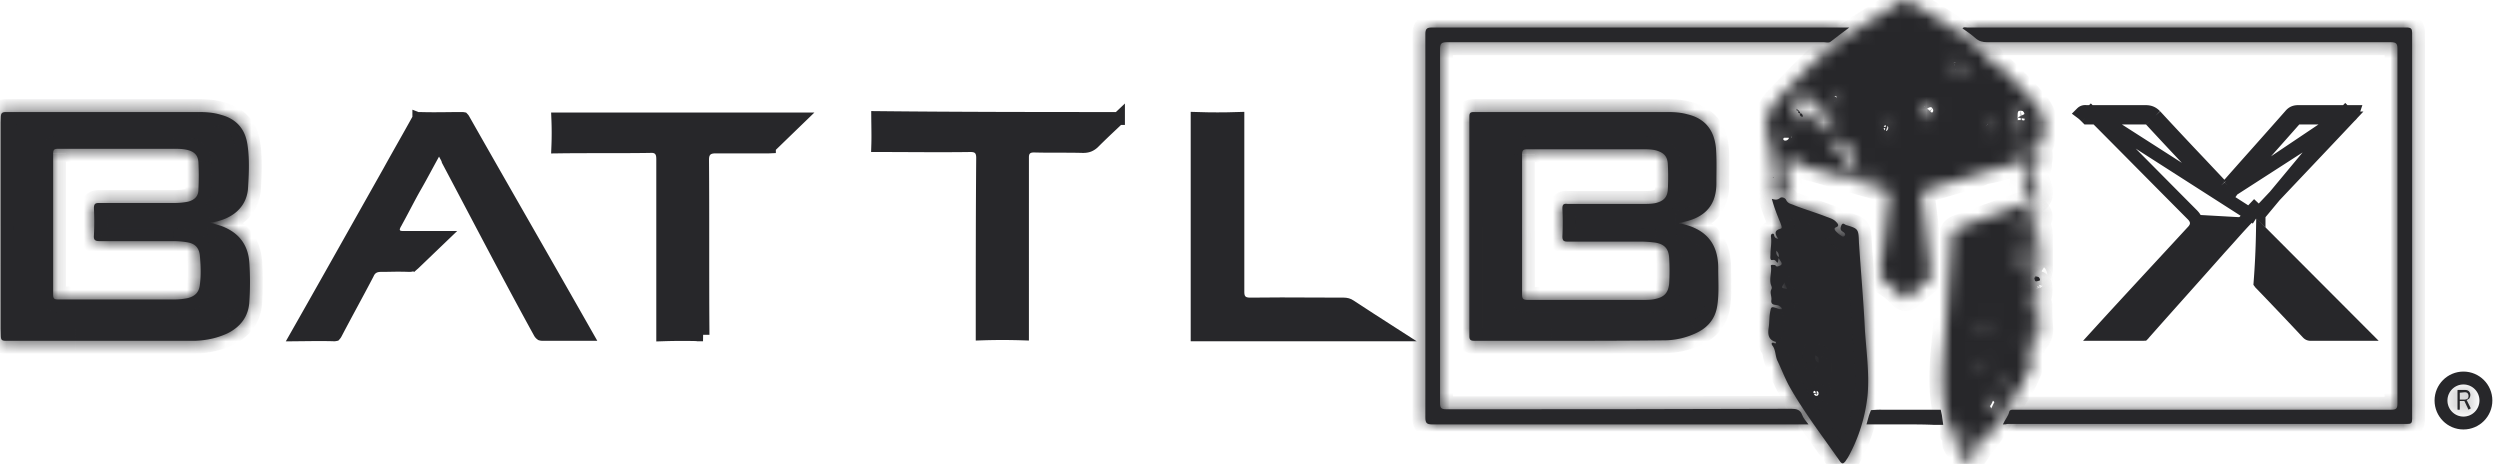 <svg fill="none" height="36" width="194" xmlns="http://www.w3.org/2000/svg"><mask fill="#fff" id="a"><path d="M137.531 13.007c-.107-.249-.036-.534-.071-.784-.071-.463.035-.962-.285-1.426a.242.242 0 0 1 .036-.356c.036-.036.107 0 .036-.107-.25-.357-.214-.749-.107-1.176.213-.999.96-1.605 1.601-2.282 1.244-1.319 2.489-2.602 3.983-3.672 1.564-1.14 3.236-2.103 4.873-3.137.177-.106.355-.07.497 0 1.991 1.141 3.948 2.353 5.727 3.815.177.142.248.392.533.463.142.036.142.214.035.357-.071.107-.106.25 0 .356.143.107.214-.036.249-.107.143-.178.285-.071.391.036 1.067 1.034 2.134 2.067 3.059 3.208.427.535.605 1.176.569 1.89 0 .32-.213.605-.213.926 0 .143-.143.143-.249.179-.107-.143-.213-.179-.356-.107.072.178.214.107.32.178.107.107.178 1.034.107 1.14-.036.036-.071.036-.107.036-.106 0-.213-.071-.248.071-.037.143.106.143.177.179.107 0 .178.071.142.178a.266.266 0 0 1-.071.142c-.071.072-.142.036-.213-.035-.072-.072-.143-.178-.214-.214-.248-.107-.462-.107-.498.25.143.106.321-.107.463.106-.036.143-.284.107-.356.286.498 0 .356.499.641.713.071.035 0 .142-.036.178-.178.071-.143.142 0 .214.071.07.142.142 0 .213-.072.036-.214 0-.143.143.071.107.179.071.25 0l.213-.214c.143.464-.036.784-.427 1.034-.142-.107 0-.178.035-.25 0-.106 0-.213-.142-.249-.177-.036-.106.107-.106.178-.036.25-.249.285-.427.178-.142-.07-.249-.213-.213-.356.142-.535-.107-1.105 0-1.64.071-.25-.107-.535.106-.748.071-.072-.035-.214-.106-.25-.143-.071-.285-.036-.463.036-.783.32-1.6.57-2.454.713-.177.035-.427.178-.64.25-1.281.356-2.525.783-3.805 1.104-.463.107-.498.357-.463.749.107.748.213 1.461.284 2.21.143 1.176.25 2.388.392 3.565.035.25-.036.428-.213.606-.498.392-.961.784-1.423 1.212-.249.214-.427.178-.64-.036-.32-.285-.641-.642-.996-.855-.641-.393-.712-.927-.605-1.569.285-1.782.391-3.565.641-5.347.035-.285-.036-.392-.321-.5-1.921-.534-3.841-1.104-5.761-1.639-.321-.071-.569-.143-.605-.535 0-.106-.035-.25-.214-.213-.106.035-.106.142-.071.25.107.284-.071.213-.213.177-.106 0-.214-.071-.32-.071-.249 0-.463-.036-.32.356.178.393.036.5-.356.5h-.285c-.035.142.071.178.143.213.142.107.426-.107.463.107.071.321.142.678-.037.998-.071.143-.142.25-.071.428-.248-.178-.498-.214-.782-.071-.035-.214.071-.32.178-.428-.178-.142-.356.036-.534.036-.071-.464-.177-.927.534-.963-.142-.178-.249-.035-.356-.071l-.036-.036c-.106-.178-.284-.356-.071-.606.285-.107.569-.035.89-.142-.356-.25-.64.035-.925.035Zm1.885-4.42c-.106.357.071.642.498.784.142-.106-.106-.213.036-.285.391.285.498.25.604-.285 0-.071-.035-.142.071-.178.107 0 .179.036.179.142.071.713.746.963 1.102 1.462.035.071.107.107.178.036.071-.072 0-.107-.036-.179-.071-.107-.178-.213-.249-.356-.071-.107-.142-.25-.071-.392.106-.178.249-.071.356-.036.106.036.213.036.248-.107.036-.107 0-.178-.071-.214a.582.582 0 0 1-.248-.392c0-.107-.036-.25-.179-.25-.177.036-.071.179-.071.25.036.25-.142.428-.319.321-.214-.107-.427-.32-.498-.535-.179-.499-.534-.89-.961-.855-.213 0-.356.142-.498.214-.498.285-.498.32-.071.641v.214Zm3.023 1.996c-.107.143.178.321-.107.428-.106.036-.248-.035-.213.179.036.178.142.249.285.249.249 0 .426.071.391.392 0 .071 0 .143.142.143.32-.036.356.071.178.356-.036.072-.036.107-.036.178.249.678.249.678.89.856.106.036.213.036.284-.071.071-.107-.036-.179-.107-.25-.285-.356-.675-.641-.498-1.176.036-.107 0-.285-.035-.428 0-.107-.107-.25-.178-.214-.285.32-.391 0-.605-.071-.249-.071-.249-.071-.177-.285.106-.143-.036-.25-.214-.286Zm6.9-2.317c-.356.428-.356.678-.036.82.321.143.463-.142.605-.32.106-.107.213-.25.071-.393-.142-.107-.284-.035-.391.036-.178.143-.143.143-.249-.143Zm7.22.856c.071.143-.107.463.213.463.249 0 .356-.25.356-.499 0-.214-.071-.534-.321-.534-.319.035-.213.356-.248.57Zm-4.944-4.242c.072.178.143.32.143.463.035.25.177.214.355.179.143-.036.32-.107.249-.321-.106-.357-.391-.392-.747-.321Zm5.619 6.452a.873.873 0 0 0 .569.214c.071 0 .143.071.143.143 0 .107-.072.07-.143.107-.071 0-.177-.036-.177.106.142.072.32.107.462-.035.107-.107.071-.25.036-.357-.071-.178-.711-.285-.89-.178Zm-12.483 2.032c.391.392.569.428.783.178-.285.036-.427-.285-.783-.178Zm11.666-2.888c.248-.07.533.179.888.036-.355-.178-.64-.32-.888-.036Zm1.173 3.886c.036-.25.036-.499-.356-.606.179.214-.284.606.356.606Zm-19.063-3.921c.035.178-.249.32-.107.428.107.107.356 0 .392-.143.071-.143-.25-.071-.285-.285Zm18.138.677c-.035-.142-.142-.142-.248-.178-.143-.036-.179.036-.179.178 0 .107.071.214.179.178.106.036.213-.035.248-.178ZM137.78 12.58c.249.214.426-.107.64.035 0 0 .071-.07.036-.142-.071-.107-.178-.179-.285-.143-.142.036-.249.143-.391.25Zm16.503-2.995c-.107.179-.285.286-.143.5.036.07.214.035.249-.036.178-.178.072-.285-.106-.464Zm-7.753.357c0-.107-.037-.178-.179-.214-.106 0-.177.036-.177.178 0 .143.071.214.177.25.107 0 .142-.107.179-.214Zm-4.198-2.068c.072-.035.285 0 .214-.142-.036-.072.035-.286-.142-.286-.143.036-.214.179-.249.321-.036.107.071.107.177.107Zm-3.307 2.816c0-.035-.036-.035-.036-.07v-.037s.036 0 .036.036c.035.036 0 .036 0 .071Z"></path></mask><path mask="url(#a)" d="M137.531 13.007c-.107-.249-.036-.534-.071-.784-.071-.463.035-.962-.285-1.426a.242.242 0 0 1 .036-.356c.036-.036.107 0 .036-.107-.25-.357-.214-.749-.107-1.176.213-.999.96-1.605 1.601-2.282 1.244-1.319 2.489-2.602 3.983-3.672 1.564-1.14 3.236-2.103 4.873-3.137.177-.106.355-.07.497 0 1.991 1.141 3.948 2.353 5.727 3.815.177.142.248.392.533.463.142.036.142.214.035.357-.071.107-.106.25 0 .356.143.107.214-.036.249-.107.143-.178.285-.071.391.036 1.067 1.034 2.134 2.067 3.059 3.208.427.535.605 1.176.569 1.89 0 .32-.213.605-.213.926 0 .143-.143.143-.249.179-.107-.143-.213-.179-.356-.107.072.178.214.107.32.178.107.107.178 1.034.107 1.14-.036.036-.071.036-.107.036-.106 0-.213-.071-.248.071-.037.143.106.143.177.179.107 0 .178.071.142.178a.266.266 0 0 1-.071.142c-.071.072-.142.036-.213-.035-.072-.072-.143-.178-.214-.214-.248-.107-.462-.107-.498.25.143.106.321-.107.463.106-.036.143-.284.107-.356.286.498 0 .356.499.641.713.071.035 0 .142-.036.178-.178.071-.143.142 0 .214.071.07.142.142 0 .213-.072.036-.214 0-.143.143.071.107.179.071.25 0l.213-.214c.143.464-.036.784-.427 1.034-.142-.107 0-.178.035-.25 0-.106 0-.213-.142-.249-.177-.036-.106.107-.106.178-.036.25-.249.285-.427.178-.142-.07-.249-.213-.213-.356.142-.535-.107-1.105 0-1.64.071-.25-.107-.535.106-.748.071-.072-.035-.214-.106-.25-.143-.071-.285-.036-.463.036-.783.32-1.6.57-2.454.713-.177.035-.427.178-.64.25-1.281.356-2.525.783-3.805 1.104-.463.107-.498.357-.463.749.107.748.213 1.461.284 2.21.143 1.176.25 2.388.392 3.565.035.25-.036.428-.213.606-.498.392-.961.784-1.423 1.212-.249.214-.427.178-.64-.036-.32-.285-.641-.642-.996-.855-.641-.393-.712-.927-.605-1.569.285-1.782.391-3.565.641-5.347.035-.285-.036-.392-.321-.5-1.921-.534-3.841-1.104-5.761-1.639-.321-.071-.569-.143-.605-.535 0-.106-.035-.25-.214-.213-.106.035-.106.142-.071.25.107.284-.071.213-.213.177-.106 0-.214-.071-.32-.071-.249 0-.463-.036-.32.356.178.393.036.5-.356.5h-.285c-.035.142.071.178.143.213.142.107.426-.107.463.107.071.321.142.678-.037.998-.071.143-.142.25-.071.428-.248-.178-.498-.214-.782-.071-.035-.214.071-.32.178-.428-.178-.142-.356.036-.534.036-.071-.464-.177-.927.534-.963-.142-.178-.249-.035-.356-.071l-.036-.036c-.106-.178-.284-.356-.071-.606.285-.107.569-.035.89-.142-.356-.25-.64.035-.925.035Zm1.885-4.42c-.106.357.071.642.498.784.142-.106-.106-.213.036-.285.391.285.498.25.604-.285 0-.071-.035-.142.071-.178.107 0 .179.036.179.142.071.713.746.963 1.102 1.462.035.071.107.107.178.036.071-.072 0-.107-.036-.179-.071-.107-.178-.213-.249-.356-.071-.107-.142-.25-.071-.392.106-.178.249-.071.356-.036.106.036.213.036.248-.107.036-.107 0-.178-.071-.214a.582.582 0 0 1-.248-.392c0-.107-.036-.25-.179-.25-.177.036-.071.179-.071.25.036.25-.142.428-.319.321-.214-.107-.427-.32-.498-.535-.179-.499-.534-.89-.961-.855-.213 0-.356.142-.498.214-.498.285-.498.32-.071.641v.214Zm3.023 1.996c-.107.143.178.321-.107.428-.106.036-.248-.035-.213.179.036.178.142.249.285.249.249 0 .426.071.391.392 0 .071 0 .143.142.143.32-.036.356.071.178.356-.036.072-.036.107-.036.178.249.678.249.678.89.856.106.036.213.036.284-.071.071-.107-.036-.179-.107-.25-.285-.356-.675-.641-.498-1.176.036-.107 0-.285-.035-.428 0-.107-.107-.25-.178-.214-.285.32-.391 0-.605-.071-.249-.071-.249-.071-.177-.285.106-.143-.036-.25-.214-.286Zm6.9-2.317c-.356.428-.356.678-.036.82.321.143.463-.142.605-.32.106-.107.213-.25.071-.393-.142-.107-.284-.035-.391.036-.178.143-.143.143-.249-.143Zm7.22.856c.071.143-.107.463.213.463.249 0 .356-.25.356-.499 0-.214-.071-.534-.321-.534-.319.035-.213.356-.248.57Zm-4.944-4.242c.072.178.143.32.143.463.035.25.177.214.355.179.143-.036.32-.107.249-.321-.106-.357-.391-.392-.747-.321Zm5.619 6.452a.873.873 0 0 0 .569.214c.071 0 .143.071.143.143 0 .107-.072.07-.143.107-.071 0-.177-.036-.177.106.142.072.32.107.462-.035.107-.107.071-.25.036-.357-.071-.178-.711-.285-.89-.178Zm-12.483 2.032c.391.392.569.428.783.178-.285.036-.427-.285-.783-.178Zm11.666-2.888c.248-.07.533.179.888.036-.355-.178-.64-.32-.888-.036Zm1.173 3.886c.036-.25.036-.499-.356-.606.179.214-.284.606.356.606Zm-19.063-3.921c.035.178-.249.32-.107.428.107.107.356 0 .392-.143.071-.143-.25-.071-.285-.285Zm18.138.677c-.035-.142-.142-.142-.248-.178-.143-.036-.179.036-.179.178 0 .107.071.214.179.178.106.036.213-.035.248-.178ZM137.78 12.58c.249.214.426-.107.64.035 0 0 .071-.07.036-.142-.071-.107-.178-.179-.285-.143-.142.036-.249.143-.391.25Zm16.503-2.995c-.107.179-.285.286-.143.5.036.07.214.035.249-.036.178-.178.072-.285-.106-.464Zm-7.753.357c0-.107-.037-.178-.179-.214-.106 0-.177.036-.177.178 0 .143.071.214.177.25.107 0 .142-.107.179-.214Zm-4.198-2.068c.072-.035.285 0 .214-.142-.036-.072.035-.286-.142-.286-.143.036-.214.179-.249.321-.036.107.071.107.177.107Zm-3.307 2.816c0-.035-.036-.035-.036-.07v-.037s.036 0 .036.036c.035.036 0 .036 0 .071Z" stroke-width="2" stroke="#27272A" fill="#27272A"></path><mask fill="#fff" id="b"><path d="M16.323 17.285c.285.071.498.143.747.214 1.351.463 2.17 1.39 2.276 2.852a22.573 22.573 0 0 1 0 3.101c-.071 1.105-.676 1.89-1.636 2.388-.818.393-1.672.57-2.56.607H.46c-.32 0-.392-.072-.392-.393V9.086c0-.32.107-.392.427-.392h14.902c.57 0 1.174.036 1.743.214 1.21.32 1.885 1.105 2.063 2.317.178 1.176.107 2.353.035 3.494-.142 1.247-.995 2.103-2.383 2.46-.142.035-.32.07-.533.106Zm-12.199.143v5.418c0 .32.071.392.391.392h9.034a5.06 5.06 0 0 0 1.031-.107c.534-.142.854-.428.925-.998.107-.784.071-1.568 0-2.353-.071-.534-.356-.855-.89-.962a6.158 6.158 0 0 0-1.137-.107H7.716c-.356 0-.462-.107-.427-.463.036-.713.036-1.39 0-2.104 0-.32.107-.392.392-.392h5.868c.356 0 .711-.035 1.067-.107.498-.142.782-.428.782-.926.036-.713.036-1.426 0-2.14-.035-.498-.284-.784-.782-.926-.391-.107-.783-.107-1.174-.107H4.515c-.32 0-.391.071-.391.392v5.49Z"></path></mask><path d="M16.323 17.285c.285.071.498.143.747.214 1.351.463 2.17 1.39 2.276 2.852a22.573 22.573 0 0 1 0 3.101c-.071 1.105-.676 1.89-1.636 2.388-.818.393-1.672.57-2.56.607H.46c-.32 0-.392-.072-.392-.393V9.086c0-.32.107-.392.427-.392h14.902c.57 0 1.174.036 1.743.214 1.21.32 1.885 1.105 2.063 2.317.178 1.176.107 2.353.035 3.494-.142 1.247-.995 2.103-2.383 2.46-.142.035-.32.07-.533.106Zm-12.199.143v5.418c0 .32.071.392.391.392h9.034a5.06 5.06 0 0 0 1.031-.107c.534-.142.854-.428.925-.998.107-.784.071-1.568 0-2.353-.071-.534-.356-.855-.89-.962a6.158 6.158 0 0 0-1.137-.107H7.716c-.356 0-.462-.107-.427-.463.036-.713.036-1.39 0-2.104 0-.32.107-.392.392-.392h5.868c.356 0 .711-.035 1.067-.107.498-.142.782-.428.782-.926.036-.713.036-1.426 0-2.14-.035-.498-.284-.784-.782-.926-.391-.107-.783-.107-1.174-.107H4.515c-.32 0-.391.071-.391.392v5.49Z" fill="#27272A"></path><path mask="url(#b)" d="m16.323 17.285-.165-.986-.078 1.956.243-.97Zm.747.214.324-.946-.024-.008-.025-.007-.275.961Zm2.276 2.852.998-.069v-.004l-.998.073Zm0 3.101-.997-.069v.005l.997.064ZM17.71 25.84l.432.902.015-.007.014-.007-.46-.888Zm-2.56.607v1h.02l.02-.001-.04-1ZM17.14 8.907l-.299.954.021.007.022.006.256-.967Zm2.063 2.317-.99.145.001.005.989-.15Zm.035 3.494.994.113.003-.026.002-.025-.999-.063Zm-2.383 2.46.243.97.006-.002-.248-.969ZM14.58 23.13l.197.98.031-.006.03-.008-.258-.966Zm.925-.998-.99-.135-.002.011.992.124Zm0-2.353.996-.09-.002-.02-.003-.022-.991.132Zm-.89-.962.197-.98-.008-.002-.009-.002-.18.984Zm-7.326-.57.995.099.003-.025.001-.024-.999-.05Zm0-2.104h-1v.025l.002.025.998-.05Zm7.327-.499.197.98.04-.007.038-.011-.275-.962Zm.782-.926-.998-.05-.002.025v.024h1Zm0-2.14 1-.05-.001-.01-.001-.01-.998.07Zm-.782-.926.275-.962-.011-.003-.264.965Zm1.464 6.602c.266.067.416.12.714.205l.551-1.922c-.199-.057-.476-.147-.78-.223l-.485 1.94Zm.666.19c.54.186.911.441 1.155.74.24.292.407.685.448 1.239l1.994-.146c-.066-.908-.36-1.709-.895-2.361-.529-.647-1.244-1.086-2.054-1.364l-.648 1.892Zm1.603 1.974a21.59 21.59 0 0 1 0 2.964l1.995.138c.074-1.08.074-2.16 0-3.239l-1.995.137Zm0 2.969c-.046.7-.398 1.2-1.1 1.565l.922 1.775c1.22-.634 2.076-1.703 2.173-3.212l-1.996-.128Zm-1.071 1.55c-.675.324-1.39.478-2.169.51l.08 1.998c1-.04 1.992-.243 2.953-.704l-.864-1.803Zm-2.129.509H5.867v2H15.149v-2Zm-9.282 0H.46v2H5.866v-2Zm-5.406 0c-.056 0-.033-.005.024.008a.77.77 0 0 1 .368.21.77.77 0 0 1 .208.366c.013.057.008.08.008.023h-2c0 .13-.014.64.368 1.023.383.384.894.37 1.024.37v-2Zm.608.607V9.086h-2V26.054h2Zm0-16.968c0-.035.005.006-.017.082a.762.762 0 0 1-.55.52c-.045.01-.059.006-.006.006v-2c-.149 0-.613-.005-.989.32-.42.366-.438.87-.438 1.072h2Zm-.573.608H15.398v-2H.496v2Zm14.902 0c.54 0 1.022.036 1.444.168l.598-1.908c-.716-.225-1.442-.26-2.042-.26v2Zm1.487.18c.45.12.736.306.925.52.19.215.338.522.404.976l1.98-.29c-.112-.758-.39-1.449-.885-2.01-.496-.561-1.152-.927-1.912-1.129l-.512 1.934Zm1.33 1.5c.16 1.055.098 2.127.026 3.282l1.997.125c.07-1.126.15-2.407-.045-3.706l-1.978.3Zm.03 3.231c-.084.748-.559 1.327-1.637 1.605l.497 1.937c1.696-.436 2.929-1.568 3.128-3.315l-1.987-.227Zm-1.631 1.603a6.093 6.093 0 0 1-.456.09l.33 1.973c.229-.038.434-.079.611-.123l-.485-1.94Zm-13.49 1.22V22.846h2V17.428h-2Zm0 5.418c0 .13-.014.64.368 1.023.383.384.893.37 1.023.37v-2c-.055 0-.032-.005.025.008a.77.77 0 0 1 .367.21.77.77 0 0 1 .209.366c.012.056.008.079.008.023h-2Zm1.391 1.392H13.55v-2H4.515v2Zm9.034 0c.43 0 .816-.044 1.228-.126l-.393-1.961c-.3.06-.553.087-.835.087v2Zm1.29-.14c.372-.1.771-.276 1.095-.61.335-.345.506-.774.563-1.231l-1.984-.248a.357.357 0 0 1-.022.096c-.002.004 0-.002.007-.009.013-.012-.015.026-.176.07l.516 1.931Zm1.657-1.83c.122-.897.078-1.77.005-2.578l-1.992.18c.07.762.096 1.457.005 2.128l1.982.27Zm0-2.62c-.055-.413-.206-.836-.524-1.184-.321-.351-.734-.541-1.16-.627l-.393 1.961a.354.354 0 0 1 .09.027c.004.003-.003 0-.013-.011-.01-.011-.01-.017-.007-.007a.43.43 0 0 1 .025.105l1.982-.264Zm-1.7-1.814a7.15 7.15 0 0 0-1.318-.123v2c.324 0 .62.029.959.09l.358-1.967Zm-1.318-.123H7.717v2H13.477v-2Zm-5.762 0c-.049 0-.026-.005.032.01.068.018.209.07.338.209.132.14.176.289.19.367.012.067.004.095.008.05l-1.99-.199c-.02.207-.058.731.332 1.148.38.407.896.415 1.09.415v-2Zm.572.587a21.73 21.73 0 0 0 0-2.203l-1.997.1c.033.679.033 1.323 0 2.003l1.997.1Zm.001-2.154c0-.034.004.002-.015.073a.755.755 0 0 1-.214.343.745.745 0 0 1-.333.182c-.058.014-.086.01-.046.01v-2c-.15 0-.613-.001-.984.344-.39.362-.408.843-.408 1.048h2Zm-.608.608H13.549v-2H7.68v2Zm5.868 0c.423 0 .844-.042 1.264-.126l-.394-1.961a4.41 4.41 0 0 1-.87.087v2Zm1.342-.145c.36-.104.752-.288 1.053-.63.318-.362.454-.805.454-1.258h-2c0 .029-.004.027.004.007a.205.205 0 0 1 .041-.071c.018-.02.027-.023.014-.015a.553.553 0 0 1-.116.044l.55 1.923Zm1.506-1.839a22.46 22.46 0 0 0 0-2.238l-1.997.1c.033.68.033 1.359 0 2.039l1.997.1Zm-.001-2.26c-.03-.404-.154-.82-.454-1.173-.295-.347-.678-.537-1.05-.644l-.551 1.923a.466.466 0 0 1 .1.038c.006.004-.006-.002-.022-.021a.187.187 0 0 1-.027-.044c-.002-.004.005.014.009.064l1.995-.143Zm-1.516-1.82c-.542-.148-1.066-.142-1.438-.142v2c.411 0 .669.006.91.071l.528-1.929Zm-1.438-.142H4.515v2H13.442v-2Zm-8.927 0c-.13 0-.64-.014-1.023.37-.382.382-.368.892-.368 1.022h2c0-.056.004-.033-.008.023a.77.77 0 0 1-.209.367.77.77 0 0 1-.367.21c-.057.012-.08.008-.025.008v-2Zm-1.391 1.392V17.427h2V11.939h-2Z" fill="#27272A"></path><mask fill="#fff" id="c"><path d="M130.276 17.32c2.098.393 3.094 1.57 3.058 3.601 0 .927.071 1.854-.071 2.78-.142.999-.711 1.712-1.636 2.14a5.833 5.833 0 0 1-2.56.57c-2.882.035-5.762.035-8.643.035h-6.01c-.285 0-.392-.07-.392-.356V9.086c0-.285.036-.392.356-.392h15.009c.533 0 1.067.036 1.565.178 1.351.321 2.063 1.212 2.205 2.603.071.926.035 1.818.035 2.745 0 1.604-.783 2.566-2.347 2.958-.142.036-.32.072-.569.143Zm-12.164.108v5.418c0 .32.072.428.427.428h8.998c.284 0 .605 0 .89-.071.711-.143 1.031-.464 1.102-1.212.036-.642.036-1.32 0-1.961-.035-.749-.391-1.105-1.138-1.212a9.389 9.389 0 0 0-1.031-.071h-5.726c-.285 0-.392-.072-.392-.392.036-.713.036-1.462 0-2.175 0-.32.107-.392.392-.356h5.903c.321 0 .64 0 .961-.072.569-.142.889-.428.925-1.034.035-.677.035-1.354 0-1.996-.036-.57-.285-.855-.854-1.034-.356-.106-.748-.106-1.103-.106h-8.963c-.319 0-.391.106-.391.427v5.419Z"></path></mask><path d="M130.276 17.32c2.098.393 3.094 1.57 3.058 3.601 0 .927.071 1.854-.071 2.78-.142.999-.711 1.712-1.636 2.14a5.833 5.833 0 0 1-2.56.57c-2.882.035-5.762.035-8.643.035h-6.01c-.285 0-.392-.07-.392-.356V9.086c0-.285.036-.392.356-.392h15.009c.533 0 1.067.036 1.565.178 1.351.321 2.063 1.212 2.205 2.603.071.926.035 1.818.035 2.745 0 1.604-.783 2.566-2.347 2.958-.142.036-.32.072-.569.143Zm-12.164.108v5.418c0 .32.072.428.427.428h8.998c.284 0 .605 0 .89-.071.711-.143 1.031-.464 1.102-1.212.036-.642.036-1.32 0-1.961-.035-.749-.391-1.105-1.138-1.212a9.389 9.389 0 0 0-1.031-.071h-5.726c-.285 0-.392-.072-.392-.392.036-.713.036-1.462 0-2.175 0-.32.107-.392.392-.356h5.903c.321 0 .64 0 .961-.072.569-.142.889-.428.925-1.034.035-.677.035-1.354 0-1.996-.036-.57-.285-.855-.854-1.034-.356-.106-.748-.106-1.103-.106h-8.963c-.319 0-.391.106-.391.427v5.419Z" fill="#27272A"></path><path mask="url(#c)" d="m130.276 17.32-.275-.96.091 1.944.184-.983Zm3.058 3.601-1-.017V20.922h1Zm-.071 2.78-.988-.15-.002.01.99.14Zm-1.636 2.14-.419-.908-.013.006.432.901Zm-2.56.57v-1h-.013l.013 1Zm1.885-17.539-.275.962.022.006.022.005.231-.973Zm2.205 2.603.997-.077-.001-.012-.001-.013-.995.102Zm-2.312 5.703.243.97-.243-.97Zm-2.418 6.025-.197-.98-.023.004-.023.006.243.97Zm1.102-1.212.996.094.001-.02.002-.02-.999-.055Zm0-1.961-.999.047.001.008.998-.055Zm-1.138-1.212.142-.99-.016-.002-.015-.002-.111.994Zm-7.149-.463-.999-.05-.001.025v.025h1Zm0-2.175h-1v.025l.001.025.999-.05Zm.392-.356-.125.992.062.008h.063v-1Zm6.864-.072.217.976.013-.003.013-.003-.243-.97Zm.925-1.034.998.059v-.006l-.998-.053Zm0-1.996.998-.055v-.007l-.998.062Zm-.854-1.034.299-.954-.012-.003-.287.957Zm1.523 6.616c.907.17 1.439.482 1.751.85.306.36.506.9.491 1.75l2 .035c.021-1.183-.259-2.247-.966-3.08-.703-.828-1.717-1.299-2.909-1.521l-.367 1.966Zm2.242 2.617c0 1.029.067 1.803-.059 2.63l1.977.302c.157-1.027.082-2.107.082-2.932h-2Zm-.061 2.64c-.09.635-.422 1.074-1.065 1.372l.839 1.815c1.207-.558 2.013-1.544 2.206-2.905l-1.98-.282Zm-1.078 1.378a4.836 4.836 0 0 1-2.128.472v2c1.028 0 2.03-.208 2.992-.669l-.864-1.803Zm-2.141.472c-2.874.035-5.748.035-8.63.035v2c2.88 0 5.767 0 8.655-.035l-.025-2Zm-8.63.035H114.414v2H120.424v-2Zm-6.01 0c-.038 0-.016-.003.036.009a.732.732 0 0 1 .313.162c.284.243.259.543.259.473h-2c0 .215.029.693.438 1.044.362.311.8.313.954.313v-2Zm.608.644V9.086h-2V26.09h2Zm0-17.004c0-.063.003-.053-.003-.017a.8.8 0 0 1-.545.605c-.085.025-.133.02-.096.02v-2c-.188 0-.723.011-1.085.472a1.266 1.266 0 0 0-.247.575 2.19 2.19 0 0 0-.024.345h2Zm-.644.608H129.387v-2H114.378v2Zm15.009 0c.498 0 .924.035 1.29.14l.55-1.923c-.63-.18-1.271-.217-1.84-.217v2Zm1.334.151c.505.12.817.326 1.019.568.207.248.366.614.422 1.163l1.99-.203c-.086-.84-.354-1.615-.877-2.241-.527-.632-1.246-1.032-2.092-1.233l-.462 1.946Zm1.439 1.706c.067.876.032 1.69.032 2.668h2c0-.875.037-1.843-.038-2.82l-1.994.152Zm.032 2.668c0 .638-.153 1.04-.368 1.31-.218.273-.587.52-1.223.68l.487 1.94c.929-.234 1.734-.664 2.299-1.372.567-.71.805-1.591.805-2.558h-2Zm-1.591 1.99c-.086.021-.335.074-.6.15l.549 1.923c.234-.066.34-.084.538-.134l-.487-1.94Zm-13.489 1.219V22.846h2V17.428h-2Zm0 5.418c0 .145-.008.633.349 1.016.374.402.88.412 1.078.412v-2c-.049 0-.023-.005.04.011.075.02.217.076.345.214a.724.724 0 0 1 .181.333c.012.05.007.069.007.014h-2Zm1.427 1.428H127.537v-2H118.539v2Zm8.998 0c.258 0 .707.005 1.132-.101l-.485-1.94c-.144.035-.337.04-.647.04v2Zm1.086-.09c.456-.092.948-.27 1.328-.68.384-.414.527-.927.574-1.419l-1.991-.189c-.025.256-.077.278-.049.247.024-.026.001.028-.255.08l.393 1.96Zm1.905-2.138c.037-.679.037-1.393 0-2.071l-1.997.11a17.3 17.3 0 0 1 0 1.85l1.997.11Zm0-2.063c-.025-.52-.169-1.06-.577-1.49-.401-.42-.926-.594-1.418-.665l-.284 1.98c.254.036.281.094.254.065-.035-.037.016-.025.027.204l1.998-.094Zm-2.026-2.159a10.387 10.387 0 0 0-1.142-.077v2c.295 0 .603.03.921.065l.221-1.988Zm-1.142-.077H121.634v2H127.36v-2Zm-5.726 0c-.04 0-.012-.004.046.01.067.015.202.06.332.182a.753.753 0 0 1 .215.344c.019.07.015.106.015.072h-2c0 .204.019.686.408 1.048.371.345.834.344.984.344v-2Zm.607.657c.037-.746.037-1.528 0-2.274l-1.998.1c.034.68.034 1.395 0 2.075l1.998.1Zm.001-2.224c0-.035.004.002-.016.075a.779.779 0 0 1-.243.372.782.782 0 0 1-.398.183c-.073.01-.109.002-.076.006l.249-1.985c-.15-.018-.658-.083-1.078.279-.427.366-.438.885-.438 1.07h2Zm-.608.644H127.537v-2H121.634v2Zm5.903 0c.304 0 .733.003 1.178-.096l-.435-1.952c-.196.044-.406.048-.743.048v2Zm1.204-.102c.381-.095.809-.269 1.146-.626.354-.376.506-.842.534-1.319l-1.997-.117c-.004.07-.014.096-.014.097l.006-.013a.159.159 0 0 1 .017-.021c.026-.028.009.012-.178.06l.486 1.94Zm1.68-1.951c.037-.711.038-1.425 0-2.104l-1.997.11c.033.604.034 1.246 0 1.89l1.997.104Zm0-2.11c-.027-.42-.14-.864-.458-1.244-.309-.37-.716-.564-1.095-.683l-.598 1.909c.19.06.192.097.159.057-.017-.02-.023-.036-.022-.033.002.006.013.04.017.117l1.997-.124Zm-1.565-1.93c-.521-.157-1.063-.15-1.39-.15v2c.384 0 .624.008.815.065l.575-1.915Zm-1.39-.15H118.503v2H127.466v-2Zm-8.963 0c-.204 0-.707.018-1.072.44-.324.376-.319.84-.319.988h2c0-.053.004-.04-.005.005a.762.762 0 0 1-.52.55c-.077.022-.119.018-.084.018v-2Zm-1.391 1.428V17.427h2V12.01h-2Z" fill="#27272A"></path><path d="m34.518 11.929-.424-.85-.461.83c-.204.368-.394.72-.58 1.061-.307.569-.599 1.107-.909 1.64l-.004.007c-.252.45-.494.91-.733 1.361l-.002.004c-.24.456-.478.905-.723 1.344l-.001.002a1.414 1.414 0 0 0-.131.3.617.617 0 0 0 .084.534c.138.191.342.234.42.247.095.016.198.018.278.018H34.234l-.777.745-1.298 1.246-.008.007a.621.621 0 0 1-.183.137.487.487 0 0 1-.199.037 24.669 24.669 0 0 0-1.532-.007c-.236.004-.466.007-.683.007-.211 0-.436.035-.638.166-.197.128-.31.308-.383.475-.405.776-.818 1.543-1.234 2.314-.416.772-.834 1.547-1.243 2.331a.448.448 0 0 1-.064.092.28.28 0 0 1-.06.005c-.744-.024-1.499-.015-2.23-.008l-.66.007c1.643-2.89 3.27-5.78 4.904-8.681l2.22-3.94.003-.004c.372-.675.753-1.35 1.135-2.027s.765-1.355 1.14-2.034a.435.435 0 0 1 .062-.09.358.358 0 0 1 .099-.01c.72.023 1.466.015 2.192.007a97.05 97.05 0 0 1 1.052-.008c.041 0 .063.003.073.005a.297.297 0 0 1 .035.044c1.614 2.845 3.237 5.68 4.86 8.515l.004.007c1.56 2.725 3.119 5.45 4.67 8.181H42.108a.45.45 0 0 1-.099-.008l-.02-.006a.421.421 0 0 1-.098-.11c-1.773-3.221-3.49-6.478-5.208-9.736-.638-1.21-1.277-2.421-1.918-3.63a.832.832 0 0 0-.03-.1 1.352 1.352 0 0 0-.076-.166 4.334 4.334 0 0 0-.064-.117 2.887 2.887 0 0 1-.077-.144Zm-2.016-2.723.003-.001a.008.008 0 0 1-.003 0Zm3.425-.005h-.001.001Zm-.009-.004a.009.009 0 0 1-.001-.002l.001.002ZM175.089 16.928c0-.095.051-.16.104-.227.045-.058.092-.118.109-.2m-.213.427 6.467-7.77m-6.467 7.77-.354-.353c-.578.579-1.131 1.199-1.673 1.806-.268.3-.532.596-.796.883l-.006.007c-.977 1.104-1.955 2.2-2.933 3.296-.978 1.096-1.956 2.193-2.935 3.298l-.014.016-.012.017c-.019.024-.03.038-.039.047l-.023.001H162.778c1.55-1.7 3.11-3.386 4.667-5.07.892-.963 1.782-1.925 2.67-2.889.132-.133.325-.356.325-.666 0-.317-.201-.542-.333-.674m4.982.282-12.916-8.27m13.129 7.842c1.174-1.248 2.347-2.487 3.521-3.725 1.14-1.204 2.28-2.406 3.42-3.618H181.556m-6.254 7.343-.491-.098.028-.14.099-.105.364.343Zm6.254-7.343H178.361a.414.414 0 0 0-.161.021.274.274 0 0 0-.095.084l-.004.005-.005.006c-.801.91-1.611 1.82-2.42 2.728-.809.91-1.616 1.816-2.415 2.723m8.295-5.567-8.295 5.568m0 0 .003-.003-.38-.325m.377.328 8.977-5.782.106.106m-9.083 5.675-.002.003-.375-.33m.377.328a1.333 1.333 0 0 1-.229.218.708.708 0 0 1-.415.14.71.71 0 0 1-.416-.14 1.323 1.323 0 0 1-.223-.212m.906-.334c.8-.91 1.609-1.819 2.418-2.727.809-.91 1.618-1.819 2.419-2.728.177-.213.355-.285.64-.285H182.628c-.059.178-.143.257-.23.34a2.226 2.226 0 0 0-.054.052m-9.46 5.348c-.214.25-.321.25-.534 0m9.994-5.348-.106-.1m.106.1-.106-.1m0 0-.258-.242.005-.005.005-.005.248.252Zm-9.888 5.448-.364.342-.008-.008m.372-.334c-.55-.586-1.1-1.168-1.649-1.75a362.357 362.357 0 0 1-3.437-3.669m5.086 5.419-.38.324a.073.073 0 0 1 .008.01m0 0c-.545-.581-1.092-1.16-1.637-1.736a363.186 363.186 0 0 1-3.437-3.67m.36-.347-.353.354-.007-.007m.36-.347c-.249-.25-.462-.32-.782-.32h-4.309m5.091.32-.368.338.008.009m0 0a.565.565 0 0 0-.188-.136.625.625 0 0 0-.234-.032H162.671m-.498-.5h-.244c-.017 0-.035 0-.054-.002-.098-.005-.217-.01-.337.11.142.106.249.213.355.32m.28-.428.069.07.006.005-.319.318-.036.035m.778.072-.424-.425-.318.318-.036.035m.778.072H161.965l-.036-.036-.036-.036m.778.072c1.174 1.178 2.341 2.356 3.507 3.533h.001c1.307 1.319 2.613 2.637 3.928 3.956m0 0-.354.353.354-.353ZM61.961 9.23h.003l-1.5 1.451-.742.719-.016.001a1.85 1.85 0 0 1-.1.002H55.552c-.178 0-.495.003-.736.207-.268.226-.297.56-.297.792v.004c.017 2.26.017 4.522.017 6.786v.001c0 2.261 0 4.525.018 6.789a48.4 48.4 0 0 0-3.126-.002V12.366c0-.107-.004-.229-.027-.345a.829.829 0 0 0-.187-.397c-.238-.268-.58-.274-.807-.257-1.2.018-2.4.018-3.604.018H46.8c-1.168 0-2.34 0-3.512.016.029-.716.029-1.456 0-2.171H61.961ZM86.794 9.194l-.527.5-.03.028c-.451.426-.9.85-1.342 1.293a1.17 1.17 0 0 1-.386.273c-.121.05-.265.078-.462.079-.645-.018-1.28-.018-1.906-.018h-.004c-.632 0-1.256 0-1.888-.018h-.014c-.183 0-.473.023-.683.25-.2.216-.208.496-.208.642V25.91a47.42 47.42 0 0 0-3.126 0c0-4.551 0-9.1.035-13.647v-.004c0-.195-.014-.517-.255-.743-.232-.219-.546-.22-.707-.22h-.007c-1.61.023-3.23.015-4.85.007-.774-.003-1.547-.007-2.32-.008.017-.526.01-1.05.003-1.563a78.602 78.602 0 0 1-.007-.607c6.179.065 12.388.069 18.684.07Z" stroke="#27272A" fill="#27272A"></path><mask fill="#fff" id="d"><path d="M138.278 23.987c-.035-.178-.142-.178-.214-.25-.213-.142-.675.036-.604-.463.036-.285-.142-.57 0-.82.071-.143 0-.25-.036-.357-.142-.463.072-.962 0-1.425-.035-.179.178-.107.285-.107.107 0 .071.142.249.107.569-.143.178-.393.071-.642-.036.107-.036.214-.071.356-.142-.035-.142-.25-.391-.213-.249.07-.178-.25-.178-.428 0-.464.107-.927.035-1.39 0-.072 0-.179.107-.214.071-.036.143.035.143.107.035.142.071.249.319.285-.248-.357-.355-.642.178-.785.178-.035.036-.285 0-.427-.249-.606-.497-1.212-.675-1.89.249.072.426.107.64-.07.142-.108.391 0 .462.142.143.32.427.32.641.428.817.32 1.671.57 2.489.89.285.108.569.179.783.428.106.107.248.286-.036.393-.178.07-.107.178-.035.285.106.107.213.214.319.285.107.071.285.25.392.071.106-.142-.071-.25-.178-.32-.214-.143-.143-.322-.071-.5.106-.214.249-.035.355 0 .96.285.96.321.996 1.32.143 2.245.356 4.526.462 6.772.107 1.676.356 3.387.214 5.062a12.647 12.647 0 0 1-1.529 4.884l-.214.32c-.142.143-.213.215-.391 0-1.351-1.96-2.81-3.814-3.983-5.917-.321-.606-.569-1.247-.854-1.853-.213-.392-.142-.892-.427-1.248-.035-.036-.071-.143-.035-.178.106-.107.213.071.32 0 0-.036 0-.107-.036-.107-.569-.143-.604-.606-.533-1.07.071-.463.035-.89.142-1.354.035-.286.142-.286.356-.214.177.036.319.142.533.107Zm.213-2.068c-.284.428-.284.428.178.5-.036-.179-.178-.322-.178-.5Zm2.632 8.591c-.035-.178-.142-.178-.284-.178-.107 0-.143.071-.107.178.035.107.107.214.249.214.107-.035.142-.107.142-.214Zm-.248-2.923c-.071.25 0 .428.248.57 0-.25.071-.463-.248-.57Zm-3.024-8.128c-.035.25.036.357.178.5.035-.179 0-.321-.178-.5Z"></path></mask><path d="M138.278 23.987c-.035-.178-.142-.178-.214-.25-.213-.142-.675.036-.604-.463.036-.285-.142-.57 0-.82.071-.143 0-.25-.036-.357-.142-.463.072-.962 0-1.425-.035-.179.178-.107.285-.107.107 0 .071.142.249.107.569-.143.178-.393.071-.642-.036.107-.036.214-.071.356-.142-.035-.142-.25-.391-.213-.249.07-.178-.25-.178-.428 0-.464.107-.927.035-1.39 0-.072 0-.179.107-.214.071-.036.143.035.143.107.035.142.071.249.319.285-.248-.357-.355-.642.178-.785.178-.035.036-.285 0-.427-.249-.606-.497-1.212-.675-1.89.249.072.426.107.64-.07.142-.108.391 0 .462.142.143.32.427.32.641.428.817.32 1.671.57 2.489.89.285.108.569.179.783.428.106.107.248.286-.036.393-.178.07-.107.178-.035.285.106.107.213.214.319.285.107.071.285.25.392.071.106-.142-.071-.25-.178-.32-.214-.143-.143-.322-.071-.5.106-.214.249-.035.355 0 .96.285.96.321.996 1.32.143 2.245.356 4.526.462 6.772.107 1.676.356 3.387.214 5.062a12.647 12.647 0 0 1-1.529 4.884l-.214.32c-.142.143-.213.215-.391 0-1.351-1.96-2.81-3.814-3.983-5.917-.321-.606-.569-1.247-.854-1.853-.213-.392-.142-.892-.427-1.248-.035-.036-.071-.143-.035-.178.106-.107.213.071.32 0 0-.036 0-.107-.036-.107-.569-.143-.604-.606-.533-1.07.071-.463.035-.89.142-1.354.035-.286.142-.286.356-.214.177.036.319.142.533.107Zm.213-2.068c-.284.428-.284.428.178.5-.036-.179-.178-.322-.178-.5Zm2.632 8.591c-.035-.178-.142-.178-.284-.178-.107 0-.143.071-.107.178.035.107.107.214.249.214.107-.035.142-.107.142-.214Zm-.248-2.923c-.071.25 0 .428.248.57 0-.25.071-.463-.248-.57Zm-3.024-8.128c-.035.25.036.357.178.5.035-.179 0-.321-.178-.5Z" fill="#27272A"></path><path mask="url(#d)" d="m138.278 23.987.165.986 1.018-.17-.202-1.012-.981.196Zm-.214-.25.709-.706-.07-.07-.082-.055-.557.831Zm-.604-.463.99.14.001-.008.001-.009-.992-.123Zm0-.82.869.495.014-.024.012-.025-.895-.446Zm-.036-.357-.956.293.004.012.003.01.949-.315Zm0-1.425.989-.152-.003-.022-.005-.022-.981.196Zm.534 0 .197.98.023-.005.023-.005-.243-.97Zm.071-.642.92-.393-1.037-2.428-.832 2.506.949.315Zm-.071.356-.243.97.971.244.242-.972-.97-.242Zm-.391-.213-.142-.99-.068.01-.066.018.276.962Zm-.143-1.818h-1v.076l.012.075.988-.151Zm.107-.214.317.948.068-.023.064-.032-.449-.893Zm.143.107h-1v.122l.03.12.97-.242Zm.319.285-.142.99 2.28.327-1.317-1.89-.821.573Zm.178-.785-.196-.98-.031.006-.031.008.258.966Zm0-.427.969-.247-.017-.068-.027-.065-.925.38Zm-.675-1.89.275-.961-1.69-.484.447 1.7.968-.255Zm.64-.07-.6-.801-.021.016-.021.017.642.767Zm.462.142.913-.407-.008-.02-.01-.02-.895.447Zm.641.428-.447.894.04.02.041.016.366-.93Zm2.489.89-.366.931.007.003.007.003.352-.936Zm.783.428-.76.651.025.029.026.026.709-.706Zm-.036.393-.352-.936-.01.003-.009.004.371.928Zm-.035.285-.834.553.055.082.07.07.709-.705Zm.319.285-.556.831.003.002.553-.833Zm.392.071-.801-.599-.031.042-.027.044.859.513Zm-.178-.32.556-.832h-.001l-.555.831Zm-.071-.5-.895-.446-.018.036-.015.037.928.373Zm.355 0-.317.948.016.006.016.005.285-.959Zm.996 1.32-.999.035v.014l.001.014.998-.064Zm.462 6.772-.998.048v.016l.998-.064Zm.214 5.062.995.104.001-.01.001-.01-.997-.084Zm-1.529 4.884.83.557.023-.034.021-.037-.874-.486Zm-.214.32.709.706.069-.07.055-.082-.833-.553Zm-.391 0-.824.568.026.038.03.035.768-.64Zm-3.983-5.917-.884.468.005.01.006.01.873-.488Zm-.854-1.853.905-.426-.012-.026-.014-.026-.879.478Zm-.427-1.248.781-.624-.034-.043-.038-.039-.709.706Zm-.035-.178-.709-.706.709.706Zm.32 0 .556.83.444-.297v-.533h-1Zm-.036-.107-.243.97.12.03h.123v-1Zm-.533-1.07-.989-.151.989.151Zm.142-1.354.975.224.011-.05.006-.05-.992-.124Zm.356-.214-.316.948.058.02.061.012.197-.98Zm.746-1.96h1v-3.314l-1.833 2.76.833.553Zm.178.498-.153.989 1.413.218-.279-1.402-.981.195Zm2.454 8.092h1v-.099l-.019-.096-.981.195Zm-.391 0 .949-.315-.949.315Zm.249.214v1h.163l.154-.052-.317-.948Zm-.106-3.137.317-.948-.993-.332-.286 1.006.962.274Zm.248.57-.497.868 1.497.86v-1.728h-1Zm-3.272-8.698.709-.705-1.416-1.421-.283 1.986.99.14Zm.178.5-.708.705 1.322 1.328.367-1.838-.981-.195Zm1.23 3.832a1.306 1.306 0 0 0-.168-.434 1.226 1.226 0 0 0-.4-.4l-.029-.018-.011-.007c-.009-.005.054.031.122.1l-1.417 1.411c.104.104.207.167.239.188a1.452 1.452 0 0 0 .022.013.776.776 0 0 1-.228-.236.678.678 0 0 1-.091-.226l1.961-.39Zm-.638-.885a1.342 1.342 0 0 0-.362-.168 1.806 1.806 0 0 0-.236-.052l-.073-.01a4.336 4.336 0 0 1-.045-.006c-.024-.004-.014-.003.009.003a.75.75 0 0 1 .416.314.746.746 0 0 1 .116.3.46.46 0 0 1 .004.128l-1.98-.282c-.035.248-.035.613.189.954.231.35.564.471.738.518.09.024.171.037.219.044l.102.014c.061.01-.065.002-.21-.095l1.113-1.662Zm-.169.491c.024-.19.009-.356-.006-.469a2.477 2.477 0 0 0-.023-.147l-.016-.09c-.017-.11.033.062-.078.258l-1.738-.99c-.253.445-.185.884-.158 1.05.022.138.022.12.031.184.004.028-.002.005.004-.043l1.984.247Zm-.097-.497c.158-.316.157-.622.102-.862-.023-.1-.055-.182-.069-.22l-.014-.036-1.899.63a1.45 1.45 0 0 0 .042.112l.005.014c.007.017-.005-.009-.014-.052a.736.736 0 0 1 .057-.478l1.79.892Zm.026-1.096c-.005-.014-.016-.067.011-.31.019-.175.082-.579.021-.974l-1.977.303c.01.068.002.146-.032.451-.027.24-.073.667.064 1.116l1.913-.586Zm.024-1.328a.903.903 0 0 1-.225.775c-.247.273-.547.294-.595.298-.073.005-.122-.003-.083 0a1.438 1.438 0 0 0 .207.015v-2c.047 0 .095.007.018-.001-.03-.004-.15-.019-.285-.01a1.102 1.102 0 0 0-.744.355c-.317.35-.294.76-.254.959l1.961-.39Zm-.696 1.089a.909.909 0 0 1-.605-.23c-.055-.05-.09-.094-.094-.099l.004.005a1.115 1.115 0 0 0 .508.37c.246.088.473.073.633.041l-.394-1.96a.826.826 0 0 1 .436.037.902.902 0 0 1 .384.27l-.004-.006a.23.23 0 0 0-.011-.014c-.017-.02-.064-.079-.134-.14a1.08 1.08 0 0 0-.723-.274v2Zm.492.077c.184-.047.522-.149.774-.435.148-.168.25-.381.277-.622.026-.224-.02-.41-.064-.533-.075-.208-.207-.383-.228-.413-.061-.087-.035-.057-.011-.002l-1.84.786c.077.18.192.334.216.369l.028.04-.015-.027c-.007-.015-.02-.041-.032-.076a.817.817 0 0 1-.041-.371.87.87 0 0 1 .208-.472.721.721 0 0 1 .222-.174c.036-.017.049-.018.02-.01l.486 1.94Zm-1.121-1.927c-.047.142-.066.272-.075.328l-.017.102 1.94.483c.031-.125.047-.236.054-.282.009-.06.008-.037-.004-.001l-1.898-.63Zm1.121-.299a.823.823 0 0 1 .387.22l.019.02a1.252 1.252 0 0 0-.508-.392 1.268 1.268 0 0 0-.674-.081l.283 1.98a.768.768 0 0 1-.643-.235c-.008-.01-.015-.018.003.004.011.013.045.055.088.099a1.166 1.166 0 0 0 .559.326l.486-1.94Zm-.91-.205a.867.867 0 0 1 .771.172c.273.22.308.5.313.528.008.057.003.086.005.037.001-.005.009-.125.009-.203h-2l-.001.016-.005.085c-.003.059-.01.197.012.347.017.123.081.48.411.746.383.309.811.26 1.036.195l-.551-1.923Zm1.098.534c0-.181.02-.336.041-.619a3.98 3.98 0 0 0-.017-.923l-1.977.303c.018.114.017.253 0 .467-.014.181-.047.489-.047.772h2Zm.035-1.39c0-.063.009.056-.037.194a.86.86 0 0 1-.539.54l-.634-1.897c-.402.134-.63.442-.725.727-.073.219-.065.427-.065.436h2Zm-.444.68a.914.914 0 0 1-.99-.112.875.875 0 0 1-.316-.675h2c0-.352-.165-.664-.406-.864a1.088 1.088 0 0 0-1.186-.137l.898 1.787Zm-1.276-.546c.012.051.074.354.309.613.261.288.592.385.838.42l.285-1.98s.046.007.114.037a.749.749 0 0 1 .383.398c.015.039.02.064.011.029l-1.94.483Zm2.11-.528a1.424 1.424 0 0 1-.065-.102c.001.003.012.026.022.067a.749.749 0 0 1-.237.715c-.099.084-.166.09-.105.073l-.516-1.932c-.205.055-.46.15-.681.34a1.25 1.25 0 0 0-.441.873c-.02.304.073.555.143.706.073.158.166.298.239.404l1.641-1.144Zm-.447.768a1.09 1.09 0 0 0 .824-.7c.109-.3.059-.567.039-.66-.024-.116-.062-.22-.076-.261-.026-.073-.019-.056-.014-.034l-1.938.493c.024.093.062.195.067.21.017.048.01.035.004.003a.802.802 0 0 1 .039-.437.912.912 0 0 1 .663-.575l.392 1.961Zm.729-1.788c-.251-.613-.474-1.16-.633-1.764l-1.935.509c.198.75.472 1.415.718 2.014l1.85-.759Zm-1.876-.548c.114.032.367.108.653.095.345-.015.648-.147.904-.36l-1.283-1.535a.554.554 0 0 1 .292-.103c.05-.002.079.005.074.003a1.17 1.17 0 0 1-.089-.023l-.551 1.923Zm1.515-.232a.73.73 0 0 1-.673.12.583.583 0 0 1-.171-.095.704.704 0 0 1-.188-.238l1.79-.891a1.365 1.365 0 0 0-.768-.663c-.265-.093-.751-.162-1.189.166l1.199 1.6Zm-1.051-.252c.193.432.508.666.788.795.115.054.229.09.274.106.066.023.062.023.046.015l.894-1.789a1.991 1.991 0 0 0-.295-.12c-.034-.01-.051-.016-.067-.022l-.013-.005a.429.429 0 0 1 .2.207l-1.827.813Zm1.189.952c.434.17.873.32 1.287.462.422.143.818.279 1.202.43l.731-1.862c-.433-.17-.873-.32-1.287-.461-.421-.144-.818-.28-1.202-.43l-.731 1.861Zm2.503.897.122.044.099.036c.06.022.097.037.125.05.047.022.041.026.029.012l1.519-1.301c-.426-.497-1.045-.659-1.191-.714l-.703 1.873Zm.426.197c.011.011-.004-.002-.026-.033-.016-.023-.088-.126-.12-.293a.874.874 0 0 1 .158-.677.717.717 0 0 1 .309-.246l.704 1.871c.166-.062.406-.183.589-.428.211-.283.258-.61.206-.887a1.263 1.263 0 0 0-.218-.502 1.736 1.736 0 0 0-.185-.216l-1.417 1.411Zm.302-1.242a1.202 1.202 0 0 0-.503.367 1.091 1.091 0 0 0-.233.783c.02.218.1.38.139.454.041.077.089.146.099.163l1.667-1.107c-.025-.037-.014-.02 0 .004.011.021.071.133.086.302a.903.903 0 0 1-.191.644.794.794 0 0 1-.322.247l-.742-1.857Zm-.373 1.92c.086.086.266.272.472.41l1.112-1.662c.007.004-.004-.003-.039-.034a4.647 4.647 0 0 1-.128-.126l-1.417 1.412Zm.475.412c-.01-.007-.013-.01.002.002a1.8 1.8 0 0 0 .345.21c.13.057.394.148.719.077.364-.079.604-.315.737-.538l-1.717-1.026a.86.86 0 0 1 .555-.39.834.834 0 0 1 .51.045c.063.028.097.055.076.04l-.036-.026a1.553 1.553 0 0 0-.085-.06l-1.106 1.666Zm1.746-.163a1.14 1.14 0 0 0-.041-1.425 1.452 1.452 0 0 0-.254-.237 2.461 2.461 0 0 0-.128-.088l-1.112 1.661.039.026.008.006a.622.622 0 0 1-.092-.09.859.859 0 0 1-.022-1.05l1.602 1.197Zm-.424-1.752a.675.675 0 0 1 .205.228c.073.13.097.263.097.368 0 .094-.019.155-.021.162l.02-.05-1.855-.748c-.016.04-.144.32-.144.636 0 .19.043.405.16.614.116.205.273.351.428.454l1.11-1.664Zm.269.78a.825.825 0 0 1-.416.378.88.88 0 0 1-.639.023c-.084-.03-.141-.07-.093-.04.009.005.045.028.084.05.039.02.112.059.207.09l.635-1.896c.105.035.184.09.12.05-.012-.007-.132-.084-.278-.137a1.122 1.122 0 0 0-.823.02 1.177 1.177 0 0 0-.587.57l1.79.891Zm-.825.512c.12.035.213.064.29.089.078.026.124.043.152.055.056.025-.033-.002-.118-.118-.081-.111-.08-.197-.07-.12.005.037.01.091.015.177.005.086.008.185.013.313l1.998-.071c-.008-.23-.015-.477-.044-.686a1.69 1.69 0 0 0-.3-.798 1.659 1.659 0 0 0-.696-.53 6.083 6.083 0 0 0-.67-.228l-.57 1.917Zm.283.424c.146 2.295.355 4.512.462 6.757l1.997-.095c-.106-2.247-.323-4.593-.463-6.79l-1.996.128Zm.462 6.773c.114 1.787.35 3.337.216 4.914l1.993.169c.15-1.774-.113-3.646-.213-5.21l-1.996.127Zm.218 4.894a11.66 11.66 0 0 1-1.409 4.501l1.748.973a13.67 13.67 0 0 0 1.65-5.266l-1.989-.208Zm-1.365 4.43-.217.325 1.666 1.107.211-.317-1.66-1.115Zm-.092.173c-.049.049-.036.033-.01.013a.867.867 0 0 1 .972-.046c.097.06.139.118.123.098l-1.536 1.281c.089.107.481.581 1.129.482.28-.043.471-.181.556-.25.085-.066.16-.144.183-.167l-1.417-1.411Zm1.14.138c-1.398-2.03-2.79-3.788-3.933-5.837l-1.746.974c1.203 2.158 2.729 4.106 4.032 5.998l1.647-1.135Zm-3.922-5.817c-.313-.592-.502-1.107-.833-1.812l-1.81.851c.238.507.547 1.276.875 1.896l1.768-.935Zm-.859-1.864a.814.814 0 0 1-.027-.083c-.019-.074-.031-.138-.059-.276-.045-.221-.132-.652-.439-1.035l-1.562 1.248c-.022-.027-.002-.03.042.186.029.147.091.555.287.915l1.758-.955Zm-.597-1.476a.875.875 0 0 1 .161.222.725.725 0 0 1 .056.153.85.85 0 0 1 .022.261.944.944 0 0 1-.275.597l-1.417-1.41a1.053 1.053 0 0 0-.303.671 1.205 1.205 0 0 0 .338.917l1.418-1.41Zm-.036 1.233a.886.886 0 0 1-.873.225c-.04-.012-.067-.024-.06-.02l.006.002.013.005.05.02c.041.016.116.043.212.06a1.11 1.11 0 0 0 .82-.166l-1.113-1.662a.906.906 0 0 1 .661-.137.761.761 0 0 1 .131.036c.007.002.025.01-.011-.005a1.254 1.254 0 0 0-.443-.098 1.101 1.101 0 0 0-.81.329l1.417 1.411Zm.612-.705c0-.008 0-.041-.002-.08a1.129 1.129 0 0 0-.19-.583 1.023 1.023 0 0 0-.844-.444v2a.974.974 0 0 1-.802-.421.911.911 0 0 1-.147-.344c-.019-.091-.015-.166-.015-.128h2Zm-.793-1.077c-.019-.005.02.001.076.05.059.05.095.111.112.157.014.038.01.05.009.016a1.077 1.077 0 0 1 .015-.171l-1.977-.303c-.041.271-.085.715.078 1.154.196.529.627.893 1.201 1.037l.486-1.94Zm.212.052c.045-.29.056-.573.068-.77.013-.214.027-.367.061-.512l-1.95-.448a5.03 5.03 0 0 0-.108.841c-.014.25-.021.412-.048.586l1.977.303Zm.146-1.383c.003-.025 0 .04-.046.138a.857.857 0 0 1-.867.479c-.056-.008-.082-.02-.039-.006l.632-1.897a1.776 1.776 0 0 0-.321-.079 1.183 1.183 0 0 0-.66.093c-.589.273-.665.878-.683 1.025l1.984.247Zm-.833.643c-.022-.004-.031-.008-.004.001.005.002.094.034.152.052.164.052.424.114.747.06L138.114 23a.48.48 0 0 1 .135-.003c.038.005.059.012.051.01l-.03-.01a1.963 1.963 0 0 0-.328-.097l-.394 1.96Zm.11-3.494c-.058.088-.145.216-.206.33a1.42 1.42 0 0 0-.119.299c-.035.136-.07.374.025.643.198.556.73.682.782.696.131.036.288.059.376.073l.306-1.977c-.143-.022-.159-.026-.149-.023.008.002.091.024.193.087a.927.927 0 0 1 .403 1.004.888.888 0 0 1-.053.14c-.002.005.003-.005.025-.039.021-.032.047-.07.083-.127l-1.666-1.106Zm1.992.857a1.635 1.635 0 0 0-.158-.44.867.867 0 0 0-.017-.035l-.013-.025c-.016-.032-.009-.022 0 .005a.61.61 0 0 1 .029.191h-2c0 .347.14.614.181.696l.04.081c.002.003-.013-.028-.024-.082l1.962-.391Zm2.454 8.092a1.187 1.187 0 0 0-1.075-.976c-.084-.008-.166-.007-.19-.007v2c.047 0 .032 0 .009-.001a.753.753 0 0 1-.242-.067.853.853 0 0 1-.347-.291.739.739 0 0 1-.117-.267l1.962-.391Zm-1.265-.983c-.267 0-.717.101-.975.552-.223.39-.138.77-.081.942l1.898-.631a.85.85 0 0 1-.081.683.892.892 0 0 1-.761.454v-2Zm-1.056 1.493c.079.24.393.9 1.198.9v-2c.212 0 .408.09.542.225a.64.64 0 0 1 .158.245l-1.898.63Zm1.515.848c.221-.074.471-.224.643-.5.159-.256.182-.511.182-.663h-2a.81.81 0 0 1 .541-.735l.634 1.898Zm-1.385-4.36c-.076.268-.111.624.046.992.154.36.429.583.667.72l.995-1.735c-.011-.006.104.056.178.23.077.18.043.323.037.34l-1.923-.547Zm2.21.845c0-.053.002-.025.006-.15a1.64 1.64 0 0 0-.035-.41 1.27 1.27 0 0 0-.332-.612 1.424 1.424 0 0 0-.57-.347l-.635 1.896a.593.593 0 0 1-.222-.148.735.735 0 0 1-.192-.347c-.017-.08-.012-.13-.013-.091l-.003.073a2.354 2.354 0 0 0-.004.136h2Zm-5.262-8.84a1.53 1.53 0 0 0 .087.81c.111.27.285.449.373.536l1.416-1.411c-.054-.055.014 0 .062.117.057.138.041.241.042.23l-1.98-.281Zm2.149.836a1.472 1.472 0 0 0-.041-.76 1.635 1.635 0 0 0-.409-.64l-1.417 1.411c.022.022-.034-.026-.072-.14a.543.543 0 0 1-.023-.262l1.962.391Z" fill="#27272A"></path><path d="M97.022 23.596h.007c1.608-.024 3.211-.016 4.82-.008.808.004 1.617.008 2.428.008.197 0 .347.048.469.129l.002.002c1.075.709 2.15 1.4 3.237 2.097l.246.158H92.898V9.196c1.043.033 2.118.033 3.161 0V22.632c0 .161.002.475.22.707.226.242.548.257.743.257Z" stroke="#27272A" fill="#27272A"></path><mask fill="#fff" id="e"><path d="M157.84 17.107c.035.178.461.392-.072.463.249.392-.391.642-.071 1.105.071-.427.391-.677.427-1.176.177.32.142.57.177.784v.072c-.746.107-.071.32-.035.499.035.142.035.25.035.356v1.39c0 .286.108.642-.355.678-.035 0-.106.107-.035.178-.108-.036-.108.036-.108.107-.177.143-.177.356-.177.57.214.036.427-.32.604 0 .107.178.036.963-.106 1.034-.213.107-.213.214 0 .32.142.072.142.215.142.322 0 .463 0 .89.035 1.354.143 1.034-.284 1.497-1.351 1.676-.071 0-.178-.036-.214.071.179.071.179.071.961-.143.143.464-.32.357-.463.57 0 .036 0 .072.036.072.57.285.57.285.356.927-.356.891-.782 1.782-1.351 2.567-.783 1.033-1.352 2.21-2.17 3.208-.427.534-.782 1.105-1.174 1.675-.177.285-.356.285-.498 0-.106-.214-.32-.392-.142-.677.036-.071.036-.214-.106-.25-.427-.107-.57-.463-.392-.89.036-.144 0-.18-.106-.25-.25-.107-.285-.321-.392-.535-.675-1.96-.64-3.993-.462-6.024.177-1.605.248-3.209.356-4.813a150 150 0 0 0 .248-3.957c.036-.392.178-.606.569-.748 1.21-.392 2.384-.892 3.593-1.284.391-.142.782-.32 1.173-.427.249-.072.32-.036.427.178.071.178.071.392.391.178.285-.214.498.107.64.32.143.286 0 .464-.319.5-.071-.178.142-.178.142-.32 0-.143-.036-.215-.142-.25-.179-.036-.179.07-.179.213.071.036-.035.214.108.357Zm-4.98 17.182c.036.142.178.071.284.142.321.214.463.179.641-.178.071-.142.142-.285-.035-.356-.143-.072-.321-.036-.321.178-.035.214-.142.25-.32.143-.107-.036-.213-.072-.249.071Zm2.205-3.315c0-.107-.035-.143-.106-.178-.107-.036-.178 0-.214.107-.142.249-.178.498-.391.677-.071.035-.142.107-.035.214.071.071.177.035.248 0 .249-.25.356-.57.498-.82Zm1.494-12.62c.427-.32.498-.82.675-1.283.036-.071 0-.142-.071-.178-.071 0-.106.071-.142.143-.142.463-.285.89-.462 1.319Zm.818 1.57c-.107.213-.178.427-.249.605-.036.071-.107.178 0 .285.071.072.177 0 .285-.035.142-.036.142-.25.142-.25-.213-.142-.036-.392-.178-.606Zm.64-.322v-.142c-.035-.143-.142-.143-.249-.214-.036 0-.107 0-.107.035-.106.143.071.143.107.214.107.143-.036.214-.071.321-.036.071-.107.214 0 .25.071.035.214 0 .249-.072.107-.107-.071-.25.071-.392Zm-1.352 1.284c.036.035.071.035.107.07.249-.284.249-.677.391-.997a.364.364 0 0 0-.035-.107c-.071-.036-.142.035-.178.107a7.143 7.143 0 0 0-.285.927Zm1.281 1.96c.071-.178.178-.32.249-.535.035-.07-.036-.107-.107-.107a.741.741 0 0 0-.356.5c-.071.142.071.107.214.142Zm-2.774 7.344c.284-.107.284-.357.284-.57 0-.072-.035-.143-.106-.108-.249.072-.107.321-.178.464-.071.07-.071.142 0 .214Zm2.347-4.706c.213.107.427.178.463.071.035-.178.248-.32.071-.641-.071.32-.213.499-.534.57Zm-3.663.143c.213-.179.356-.357.284-.678-.284.143-.355.357-.284.678Zm3.414-2.496c-.213.214-.249.464-.249.713.356-.142.392-.356.249-.713Zm-4.73 10.908c.106-.035.143-.142.143-.214.035-.106.106-.249 0-.356-.037-.036-.108-.036-.143-.036-.142.072-.071.214-.071.357 0 .071-.036.178.071.25Zm5.121-9.803c.107.143.25.286.463.286.106 0 .035-.143.035-.214-.142-.285-.319-.072-.498-.072Zm-3.805 4.314c.178-.25.284-.428.213-.678-.248.143-.284.357-.213.678Zm3.734-5.276c0 .214.036.356-.035.499-.036.036 0 .107.071.143.035 0 .106.035.106-.036-.035-.178.214-.392-.142-.606Zm-1.28-4.242c-.142.178-.249.32-.107.463.071.072.249.072.391-.07-.177-.108-.213-.215-.284-.393Zm-3.841 15.257c0-.107-.036-.178-.142-.143-.142.036-.178.179-.178.285 0 .108.036.179.142.143.142-.035.142-.178.178-.285Z"></path></mask><path mask="url(#e)" d="M157.84 17.107c.035.178.461.392-.072.463.249.392-.391.642-.071 1.105.071-.427.391-.677.427-1.176.177.32.142.57.177.784v.072c-.746.107-.071.32-.035.499.035.142.035.25.035.356v1.39c0 .286.108.642-.355.678-.035 0-.106.107-.035.178-.108-.036-.108.036-.108.107-.177.143-.177.356-.177.57.214.036.427-.32.604 0 .107.178.036.963-.106 1.034-.213.107-.213.214 0 .32.142.072.142.215.142.322 0 .463 0 .89.035 1.354.143 1.034-.284 1.497-1.351 1.676-.071 0-.178-.036-.214.071.179.071.179.071.961-.143.143.464-.32.357-.463.57 0 .036 0 .072.036.072.57.285.57.285.356.927-.356.891-.782 1.782-1.351 2.567-.783 1.033-1.352 2.21-2.17 3.208-.427.534-.782 1.105-1.174 1.675-.177.285-.356.285-.498 0-.106-.214-.32-.392-.142-.677.036-.071.036-.214-.106-.25-.427-.107-.57-.463-.392-.89.036-.144 0-.18-.106-.25-.25-.107-.285-.321-.392-.535-.675-1.96-.64-3.993-.462-6.024.177-1.605.248-3.209.356-4.813a150 150 0 0 0 .248-3.957c.036-.392.178-.606.569-.748 1.21-.392 2.384-.892 3.593-1.284.391-.142.782-.32 1.173-.427.249-.072.32-.036.427.178.071.178.071.392.391.178.285-.214.498.107.64.32.143.286 0 .464-.319.5-.071-.178.142-.178.142-.32 0-.143-.036-.215-.142-.25-.179-.036-.179.07-.179.213.071.036-.035.214.108.357Zm-4.98 17.182c.036.142.178.071.284.142.321.214.463.179.641-.178.071-.142.142-.285-.035-.356-.143-.072-.321-.036-.321.178-.035.214-.142.25-.32.143-.107-.036-.213-.072-.249.071Zm2.205-3.315c0-.107-.035-.143-.106-.178-.107-.036-.178 0-.214.107-.142.249-.178.498-.391.677-.071.035-.142.107-.035.214.071.071.177.035.248 0 .249-.25.356-.57.498-.82Zm1.494-12.62c.427-.32.498-.82.675-1.283.036-.071 0-.142-.071-.178-.071 0-.106.071-.142.143-.142.463-.285.89-.462 1.319Zm.818 1.57c-.107.213-.178.427-.249.605-.036.071-.107.178 0 .285.071.072.177 0 .285-.035.142-.036.142-.25.142-.25-.213-.142-.036-.392-.178-.606Zm.64-.322v-.142c-.035-.143-.142-.143-.249-.214-.036 0-.107 0-.107.035-.106.143.071.143.107.214.107.143-.036.214-.071.321-.036.071-.107.214 0 .25.071.035.214 0 .249-.072.107-.107-.071-.25.071-.392Zm-1.352 1.284c.036.035.071.035.107.07.249-.284.249-.677.391-.997a.364.364 0 0 0-.035-.107c-.071-.036-.142.035-.178.107a7.143 7.143 0 0 0-.285.927Zm1.281 1.96c.071-.178.178-.32.249-.535.035-.07-.036-.107-.107-.107a.741.741 0 0 0-.356.5c-.071.142.071.107.214.142Zm-2.774 7.344c.284-.107.284-.357.284-.57 0-.072-.035-.143-.106-.108-.249.072-.107.321-.178.464-.071.07-.071.142 0 .214Zm2.347-4.706c.213.107.427.178.463.071.035-.178.248-.32.071-.641-.071.32-.213.499-.534.57Zm-3.663.143c.213-.179.356-.357.284-.678-.284.143-.355.357-.284.678Zm3.414-2.496c-.213.214-.249.464-.249.713.356-.142.392-.356.249-.713Zm-4.73 10.908c.106-.035.143-.142.143-.214.035-.106.106-.249 0-.356-.037-.036-.108-.036-.143-.036-.142.072-.071.214-.071.357 0 .071-.036.178.071.25Zm5.121-9.803c.107.143.25.286.463.286.106 0 .035-.143.035-.214-.142-.285-.319-.072-.498-.072Zm-3.805 4.314c.178-.25.284-.428.213-.678-.248.143-.284.357-.213.678Zm3.734-5.276c0 .214.036.356-.035.499-.036.036 0 .107.071.143.035 0 .106.035.106-.036-.035-.178.214-.392-.142-.606Zm-1.28-4.242c-.142.178-.249.32-.107.463.071.072.249.072.391-.07-.177-.108-.213-.215-.284-.393Zm-3.841 15.257c0-.107-.036-.178-.142-.143-.142.036-.178.179-.178.285 0 .108.036.179.142.143.142-.035.142-.178.178-.285Z" stroke-width="2" stroke="#27272A" fill="#27272A"></path><mask fill="#fff" id="f"><path d="M155.421 32.934c.177-.392.427-.641.498-.998.035-.107.142-.142.248-.142h29.378c.391 0 .498-.072.498-.5V3.774c0-.391-.107-.498-.498-.498h-31.334c-.355 0-.64-.072-.924-.321-.32-.285-.641-.5-.996-.749.107-.142.249-.071.355-.071h34.108c.356 0 .427.107.427.428v29.944c0 .32-.071.392-.392.392h-31.013c-.107.035-.213.035-.355.035Z"></path></mask><path d="M155.421 32.934c.177-.392.427-.641.498-.998.035-.107.142-.142.248-.142h29.378c.391 0 .498-.072.498-.5V3.774c0-.391-.107-.498-.498-.498h-31.334c-.355 0-.64-.072-.924-.321-.32-.285-.641-.5-.996-.749.107-.142.249-.071.355-.071h34.108c.356 0 .427.107.427.428v29.944c0 .32-.071.392-.392.392h-31.013c-.107.035-.213.035-.355.035Z" fill="#27272A"></path><path mask="url(#f)" d="m155.421 32.934-.911-.412-.64 1.412h1.551v-1Zm.498-.998-.949-.315-.02.059-.012.06.981.196Zm-2.632-28.981-.665.747.005.004.66-.751Zm-.996-.749-.801-.598-.616.825.842.591.575-.818Zm3.485 30.693v-1h-.163l-.155.051.318.949Zm.556.448c.057-.127.114-.208.236-.411.105-.176.261-.45.332-.804l-1.962-.391a.673.673 0 0 1-.086.167c-.065.108-.222.349-.342.614l1.822.825Zm.536-1.096a.815.815 0 0 1-.403.468.665.665 0 0 1-.298.075v-2c-.246 0-.953.09-1.197.827l1.898.63Zm-.701.543H156.523v-2H156.167v2Zm.356 0H185.545v-2H156.523v2Zm29.022 0c.115 0 .277-.004.444-.039a1.3 1.3 0 0 0 .638-.323c.42-.396.416-.944.416-1.138h-2c0 .078-.006.071.005.025a.716.716 0 0 1 .206-.342.704.704 0 0 1 .333-.18c.037-.008.039-.003-.042-.003v2Zm1.498-1.5V3.776h-2V31.294h2Zm0-27.52c0-.206-.007-.714-.394-1.102-.388-.389-.897-.396-1.104-.396v2c.063 0 .051.005.002-.007a.69.69 0 0 1-.314-.185.696.696 0 0 1-.184-.313c-.012-.048-.006-.06-.006.004h2Zm-1.498-1.498H154.211v2H185.545v-2Zm-31.334 0a.606.606 0 0 1-.18-.018.23.23 0 0 1-.084-.054l-1.32 1.502c.514.451 1.057.57 1.584.57v-2Zm-.259-.068c-.375-.333-.756-.588-1.086-.82l-1.15 1.636c.38.268.64.44.906.678l1.33-1.494Zm-.86.597a.788.788 0 0 1-.623.312c-.054 0-.092-.007-.055-.002.006.001.116.02.232.02v-2c.063 0 .116.01.062.002-.023-.003-.124-.02-.239-.02a1.217 1.217 0 0 0-.979.49l1.602 1.198Zm-.446.33H186.754v-2H152.646v2Zm34.108 0c.049 0 .023.005-.04-.012a.746.746 0 0 1-.345-.213.724.724 0 0 1-.181-.333c-.011-.05-.007-.069-.007-.014h2c0-.145.008-.633-.348-1.016-.375-.402-.881-.412-1.079-.412v2Zm-.573-.572V32.507h2V2.563h-2Zm0 29.944c0 .055-.005.033.008-.023a.772.772 0 0 1 .208-.367.773.773 0 0 1 .368-.21c.057-.013.08-.008.024-.008v2c.13 0 .641.014 1.024-.37.382-.383.368-.893.368-1.022h-2Zm.608-.608H155.776v2H186.789v-2Zm-31.331.051a.427.427 0 0 1 .056-.014l.021-.003a.593.593 0 0 1-.066.001h-.048v2c.106 0 .383.01.673-.087l-.636-1.897Z" fill="#27272A"></path><mask fill="#fff" id="g"><path d="M140.341 32.934H111.141c-.427 0-.533-.107-.533-.534V2.67c0-.392.071-.535.498-.535h32.4c-.533.392-.996.749-1.458 1.105-.142.107-.32.036-.498.036h-29.271c-.426 0-.533.107-.533.534V31.26c0 .392.071.499.498.499 8.927 0 17.854 0 26.781-.036.391 0 .675.072.818.464.107.285.284.463.498.748Z"></path></mask><path d="M140.341 32.934H111.141c-.427 0-.533-.107-.533-.534V2.67c0-.392.071-.535.498-.535h32.4c-.533.392-.996.749-1.458 1.105-.142.107-.32.036-.498.036h-29.271c-.426 0-.533.107-.533.534V31.26c0 .392.071.499.498.499 8.927 0 17.854 0 26.781-.036.391 0 .675.072.818.464.107.285.284.463.498.748Z" fill="#27272A"></path><path mask="url(#g)" d="M140.341 32.934v1h2l-1.2-1.6-.8.6Zm3.165-30.799.593.806 2.456-1.806h-3.049v1Zm-1.458 1.105.602.799.009-.007-.611-.792Zm-3.023 28.482v-1h-.004l.004 1Zm.818.464-.939.342.002.008.937-.35Zm.498-.252H139.808v2H140.341v-2Zm-.533 0H111.141v2H139.808v-2Zm-28.667 0c-.076 0-.073-.006-.031.004a.678.678 0 0 1 .312.183c.127.127.17.26.182.312.01.04.004.043.004-.033h-2c0 .206.001.735.398 1.134.398.399.929.4 1.135.4v-2Zm.467.466V2.67h-2V32.4h2Zm0-29.73c0-.08.004-.085-.001-.058a.645.645 0 0 1-.145.287.703.703 0 0 1-.334.224c-.063.019-.085.012-.022.012v-2c-.251 0-.794.024-1.175.477-.335.398-.323.897-.323 1.058h2Zm-.502.465H142.973v-2H111.106v2Zm31.867 0H143.506v-2H142.973v2Zm-.059-1.806c-.544.4-1.015.763-1.477 1.12l1.222 1.583a75.88 75.88 0 0 1 1.44-1.091l-1.185-1.612Zm-1.467 1.112a.715.715 0 0 1 .281-.129c.078-.016.132-.013.137-.013h-.011l-.058-.007a2.129 2.129 0 0 0-.246-.016v2c-.017 0-.021-.002.019.003.023.002.109.013.191.018.18.01.543.003.889-.258l-1.202-1.598Zm.103-.165H112.279v2H141.55v-2Zm-29.271 0c-.207 0-.736.002-1.134.4-.397.398-.399.927-.399 1.134h2c0-.076.006-.073-.004-.032a.68.68 0 0 1-.182.311.678.678 0 0 1-.312.183c-.041.01-.045.004.031.004v-2Zm-1.533 1.534V31.26h2V3.81h-2Zm0 27.449c0 .115.004.277.038.445a1.3 1.3 0 0 0 .322.636c.396.421.943.418 1.138.418v-2c-.078 0-.07-.006-.023.005a.71.71 0 0 1 .342.207c.133.141.17.284.18.331.008.037.003.039.003-.042h-2Zm1.498 1.499c8.927 0 17.856 0 26.785-.036l-.008-2c-8.925.036-17.849.036-26.777.036v2Zm26.781-.036c.071 0 .107.004.122.006.013.002-.012 0-.056-.021a.45.45 0 0 1-.141-.11c-.038-.044-.049-.076-.046-.069l1.879-.685c-.147-.402-.414-.74-.819-.936-.351-.17-.71-.185-.939-.185v2Zm-.119-.186c.174.464.515.838.635.998l1.6-1.2a8.815 8.815 0 0 0-.168-.217 4.264 4.264 0 0 1-.113-.146.54.54 0 0 1-.08-.135l-1.874.7Z" fill="#27272A"></path><path d="M175.377 21.957a64.66 64.66 0 0 0 .185-3.845l7.818 7.835H179.321a.357.357 0 0 1-.139-.021.332.332 0 0 1-.107-.077 343.98 343.98 0 0 0-3.592-3.779l-.004-.004c-.038-.038-.062-.062-.082-.084a.323.323 0 0 1-.02-.025ZM145.496 32.434h-.001a1.431 1.431 0 0 1 .043-.129 5.015 5.015 0 0 1 .458-.012H150.157l.038.001a.575.575 0 0 1 .003.013l.012.086.011.077h-.124c-.754-.036-1.507-.036-2.246-.036H145.496Z" stroke="#27272A" fill="#27272A"></path><mask fill="#fff" id="h"><path d="M157.911 21.456c.177 0 .355 0 .39.25 0 .106-.106.07-.177.106-.285.107-.213-.178-.285-.285.107.071.107 0 .072-.071Z"></path></mask><path d="M157.911 21.456c.177 0 .355 0 .39.25 0 .106-.106.07-.177.106-.285.107-.213-.178-.285-.285.107.071.107 0 .072-.071Z" fill="#27272A"></path><path mask="url(#h)" d="M157.911 21.456v-1h-1.615l.719 1.445.896-.445Zm.39.25h1v-.071l-.01-.07-.99.14Zm-.177.106.351.936.05-.018.048-.024-.449-.894Zm-.285-.285.553-.833-1.383 1.39.83-.557Zm.072.929h.039a.638.638 0 0 1-.193-.053.791.791 0 0 1-.328-.27.677.677 0 0 1-.118-.287l1.98-.282a1.325 1.325 0 0 0-.22-.574 1.209 1.209 0 0 0-.51-.419c-.301-.132-.622-.115-.65-.115v2Zm-.61-.75a.926.926 0 0 1 .738-.9l.016-.003-.039.006c-.042.007-.184.03-.341.11l.898 1.787c-.122.06-.224.076-.226.076-.059.01.067-.01.136-.026.095-.024.336-.096.542-.323.224-.247.276-.532.276-.728h-2Zm.471-.83c.02-.007.256-.098.559.02a.878.878 0 0 1 .532.587l-.001-.008-.007-.035a1.37 1.37 0 0 0-.039-.159 1.18 1.18 0 0 0-.147-.311l-1.66 1.115c-.111-.166-.129-.326-.117-.262l.005.026a1.23 1.23 0 0 0 .068.251c.061.164.23.5.642.66.372.144.706.05.868-.012l-.703-1.872Zm-.486 1.484c.062.042.23.149.463.185.129.02.334.026.558-.07.243-.102.415-.283.514-.48.164-.325.102-.624.087-.696a1.238 1.238 0 0 0-.102-.289l-1.791.891a.792.792 0 0 1-.064-.186c-.008-.04-.07-.313.084-.62a.983.983 0 0 1 1.017-.527c.204.03.331.12.34.126l-1.106 1.666Z" fill="#27272A"></path><mask fill="#fff" id="i"><path d="M137.637 13.791h-.07l.035-.035c.035 0 .035.035.035.035Z"></path></mask><path d="M137.637 13.791h-.07l.035-.035c.035 0 .035.035.035.035Z" fill="#27272A"></path><path mask="url(#i)" d="M137.637 13.791v1h1v-1h-1Zm-.07 0-.709-.705-1.698 1.705h2.407v-1Zm.035-.035v-1h-.416l-.293.295.709.705Zm.035-.965H137.567v2H137.637v-2Zm.638 1.706.035-.036-1.417-1.41-.035.035 1.417 1.41Zm-.673.26a.967.967 0 0 1-.963-.896l-.002-.037v-.031c0-.001 0-.002 1-.002h1v-.016l-.001-.017-.002-.04a1.043 1.043 0 0 0-.456-.788 1.034 1.034 0 0 0-.576-.174v2Z" fill="#27272A"></path><mask fill="#fff" id="j"><path d="M139.025 10.69v-.071s-.036 0-.036-.036v.036c0 .036.036.071.036.071Z"></path></mask><path d="M139.025 10.69v-.071s-.036 0-.036-.036v.036c0 .036.036.071.036.071Z" fill="#E1E1E1"></path><path mask="url(#j)" d="m139.025 10.69-.708.706 1.708 1.713V10.69h-1Zm0-.071h1v-1h-1v1Zm1 .071V10.618h-2V10.69h2Zm-1-.071.001-1h.015a1.128 1.128 0 0 1 .143.013.958.958 0 0 1 .644.419.966.966 0 0 1 .161.532h-2a1.037 1.037 0 0 0 1.02 1.036h.015l.001-1Zm-1.036-.036v.036h2v-.036h-2Zm0 .036a1.093 1.093 0 0 0 .27.715l.032.036.014.014a.183.183 0 0 0 .006.007l.003.003.001.001h.001v.001l.709-.706.708-.706.001.001.002.002.002.003a.633.633 0 0 1 .006.005l.011.012a.835.835 0 0 1 .169.268.94.94 0 0 1 .065.344h-2Z" fill="#27272A"></path><mask fill="#fff" id="k"><path d="M139.487 8.552c-.035 0-.071.035-.071.035v-.142c.036 0 .071.035.071.107Z"></path></mask><path d="M139.487 8.552c-.035 0-.071.035-.071.035v-.142c.036 0 .071.035.071.107Z" fill="#27272A"></path><path mask="url(#k)" d="M139.487 8.552v1h1v-1h-1Zm-.071.035h-1v2.418l1.708-1.712-.708-.706Zm0-.142v-1h-1v1h1Zm.071-.893a1.089 1.089 0 0 0-.752.303l-.015.014a.272.272 0 0 1-.009.009l-.001.001-.001.001.707.707.708.707h-.001l-.002.002-.002.003a1.528 1.528 0 0 0-.045.041.808.808 0 0 1-.241.145.925.925 0 0 1-.346.067v-2Zm.929 1.035V8.444h-2V8.588h2Zm-1 .858a.94.94 0 0 1-.752-.375.872.872 0 0 1-.177-.518h2c0-.335-.233-1.107-1.071-1.107v2Z" fill="#27272A"></path><mask fill="#fff" id="l"><path d="M139.914 9.05c-.214.036-.249-.106-.249-.249.178-.035.214.107.249.25Z"></path></mask><path d="M139.914 9.05c-.214.036-.249-.106-.249-.249.178-.035.214.107.249.25Z" fill="#27272A"></path><path mask="url(#l)" d="m139.914 9.05.164.987 1.068-.178-.261-1.05-.971.242Zm-.249-.249-.196-.98-.804.16v.82h1Zm.085-.737a.732.732 0 0 1 .337.03.854.854 0 0 1 .431.311.793.793 0 0 1 .136.301c.011.058.011.095.011.095h-2c0 .095-.002.453.235.78.329.452.833.514 1.178.456l-.328-1.973Zm.111 1.718a.85.85 0 0 1-.827-.335.687.687 0 0 1-.096-.18l.006.025 1.941-.483c-.003-.01-.059-.298-.233-.538a1.145 1.145 0 0 0-.535-.405 1.196 1.196 0 0 0-.648-.045l.392 1.96Z" fill="#27272A"></path><mask fill="#fff" id="m"><path d="M139.665 8.801c-.107-.036-.178-.071-.107-.178.107.035.179.071.107.178Z"></path></mask><path d="M139.665 8.801c-.107-.036-.178-.071-.107-.178.107.035.179.071.107.178Z" fill="#27272A"></path><path mask="url(#m)" d="m139.665 8.801-.318.948.723.242.425-.632-.83-.558Zm-.107-.178.317-.949-.726-.242-.424.638.833.553Zm.424-.77c-.019-.007.009.001.05.022a.86.86 0 0 1 .282.225c.148.178.235.42.212.678a.85.85 0 0 1-.135.398l-1.666-1.106a1.144 1.144 0 0 0-.191.533c-.026.296.072.57.242.775.142.17.304.257.378.294.083.04.159.066.193.077l.635-1.896Zm-.741 1.718c.02.007-.007-.001-.049-.021a.874.874 0 0 1-.282-.224.94.94 0 0 1-.213-.682.857.857 0 0 1 .138-.4l1.66 1.115c.066-.098.172-.283.194-.536a1.06 1.06 0 0 0-.243-.778 1.14 1.14 0 0 0-.378-.294 1.626 1.626 0 0 0-.193-.077l-.634 1.897Z" fill="#27272A"></path><mask fill="#fff" id="n"><path d="M139.594 8.623c-.071.035-.142 0-.107-.107.071.036.107.071.107.107Z"></path></mask><path d="M139.594 8.623c-.071.035-.142 0-.107-.107.071.036.107.071.107.107Z" fill="#27272A"></path><path mask="url(#n)" d="m139.594 8.623.449.893.551-.276v-.617h-1Zm-.107-.107.449-.894-1.033-.519-.365 1.098.949.315Zm-.342-.787a.916.916 0 0 1 .982.114.914.914 0 0 1 .309.988l-1.898-.63c-.075.227-.163.8.336 1.201.447.36.945.227 1.169.114l-.898-1.787Zm-.107 1.68c-.011-.005-.09-.044-.179-.134a.922.922 0 0 1-.265-.652h2c0-.375-.192-.632-.319-.76a1.298 1.298 0 0 0-.339-.24l-.898 1.786Z" fill="#27272A"></path><path d="M191.164 32.827c.962 0 1.743-.782 1.743-1.747 0-.964-.781-1.746-1.743-1.746-.962 0-1.742.782-1.742 1.746 0 .965.78 1.747 1.742 1.747Z" stroke-miterlimit="10" stroke="#27272A"></path><mask fill="#fff" id="o"><path d="m191.556 31.794-.321-.678h-.355v.642s0 .036-.036.036h-.106s-.036 0-.036-.036v-1.462s0-.035.036-.035h.569c.106 0 .213.035.284.107a.406.406 0 0 1 .107.285c0 .107-.036.178-.071.25-.071.07-.143.106-.214.142l.32.642-.177.107c0 .035 0 .035 0 0Zm-.676-1.32v.535h.391a.504.504 0 0 0 .213-.07c.036-.037.072-.108.072-.215s-.036-.142-.072-.214c-.035-.035-.106-.071-.213-.071l-.391.036Z"></path></mask><path d="m191.556 31.794-.321-.678h-.355v.642s0 .036-.036.036h-.106s-.036 0-.036-.036v-1.462s0-.035.036-.035h.569c.106 0 .213.035.284.107a.406.406 0 0 1 .107.285c0 .107-.036.178-.071.25-.071.07-.143.106-.214.142l.32.642-.177.107c0 .035 0 .035 0 0Zm-.676-1.32v.535h.391a.504.504 0 0 0 .213-.07c.036-.037.072-.108.072-.215s-.036-.142-.072-.214c-.035-.035-.106-.071-.213-.071l-.391.036Z" fill="#27272A"></path><path mask="url(#o)" d="m191.235 31.116.904-.427-.27-.573h-.634v1Zm-.355 0v-1h-1v1h1Zm0 .642h-1 1Zm-.142.036v1-1Zm-.036-1.498h1-1Zm.925.606.708.706.115-.114.072-.146-.895-.446Zm-.214.143-.449-.894-.891.448.445.893.895-.447Zm.32.642.516.856.792-.477-.413-.826-.895.447Zm-.853-1.212-.091-.996-.909.083v.913h1Zm0 .534h-1v1h1v-1Zm.604-.07.448.893.141-.07.112-.11-.701-.714Zm0-.429.891-.454-.071-.14-.111-.111-.709.705Zm-.213-.071v-1h-.045l-.046.004.091.996Zm1.189.927-.321-.677-1.807.855.32.677 1.808-.855Zm-1.225-1.25h-.355v2h.355v-2Zm-1.355 1v.642h2v-.642h-2Zm1 .642h-1v-.033l.002-.037a.938.938 0 0 1 .098-.359.968.968 0 0 1 .864-.535v2a1.036 1.036 0 0 0 1.033-.964l.002-.039v-.017l.001-.008v-.007l-1-.001Zm-.036-.964h-.106v2h.106v-2Zm-.106 1 .001-1h.032a1.098 1.098 0 0 1 .126.013.966.966 0 0 1 .805.95h-2a1.039 1.039 0 0 0 .57.926 1.037 1.037 0 0 0 .432.11h.033l.001-1Zm.964-.036v-1.462h-2v1.462h2Zm-1-1.462 1 .001v.015l-.001.017-.001.037a.936.936 0 0 1-.098.358.967.967 0 0 1-.864.537v-2a1.035 1.035 0 0 0-1.033.963l-.002.039-.001.017v.015c0 .001 0 .002 1 .001Zm.036.965h.569v-2h-.569v2Zm.569 0a.54.54 0 0 1-.186-.034.647.647 0 0 1-.238-.153l1.417-1.412a1.403 1.403 0 0 0-.993-.401v2Zm-.424-.187a.657.657 0 0 1-.152-.237.55.55 0 0 1-.033-.184h2c0-.304-.098-.69-.398-.991l-1.417 1.412Zm-.185-.421a.567.567 0 0 1 .044-.217l-.01.02 1.79.892c.04-.08.176-.334.176-.695h-2Zm.221-.456a.41.41 0 0 1 .072-.058l.006-.004-.033.016.898 1.788c.067-.034.275-.132.473-.33l-1.416-1.413Zm-.401 1.295.321.641 1.789-.893-.32-.642-1.79.894Zm.699-.662-.177.107 1.032 1.713.177-.107-1.032-1.713Zm-.661.964V31.82h2V31.793h-2V31.82h2V31.793h-2Zm-.676-1.32v.535h2v-.534h-2Zm1 1.535h.391v-2h-.391v2Zm.391 0c.354 0 .649-.171.661-.177l-.896-1.788-.031.015.02-.008a.707.707 0 0 1 .246-.042v2Zm.914-.358c.264-.26.371-.607.371-.927h-2c0-.105.036-.311.227-.5l1.402 1.427Zm.371-.927a1.29 1.29 0 0 0-.104-.515c-.028-.067-.058-.12-.069-.14l-.008-.013-1.782.908.045.084c.006.01-.008-.013-.023-.049a.716.716 0 0 1-.059-.275h2Zm-.363-.92a1.294 1.294 0 0 0-.922-.365v2a.713.713 0 0 1-.496-.223l1.418-1.411Zm-1.013-.36-.391.035.181 1.992.392-.036-.182-1.992Z" fill="#27272A"></path></svg>